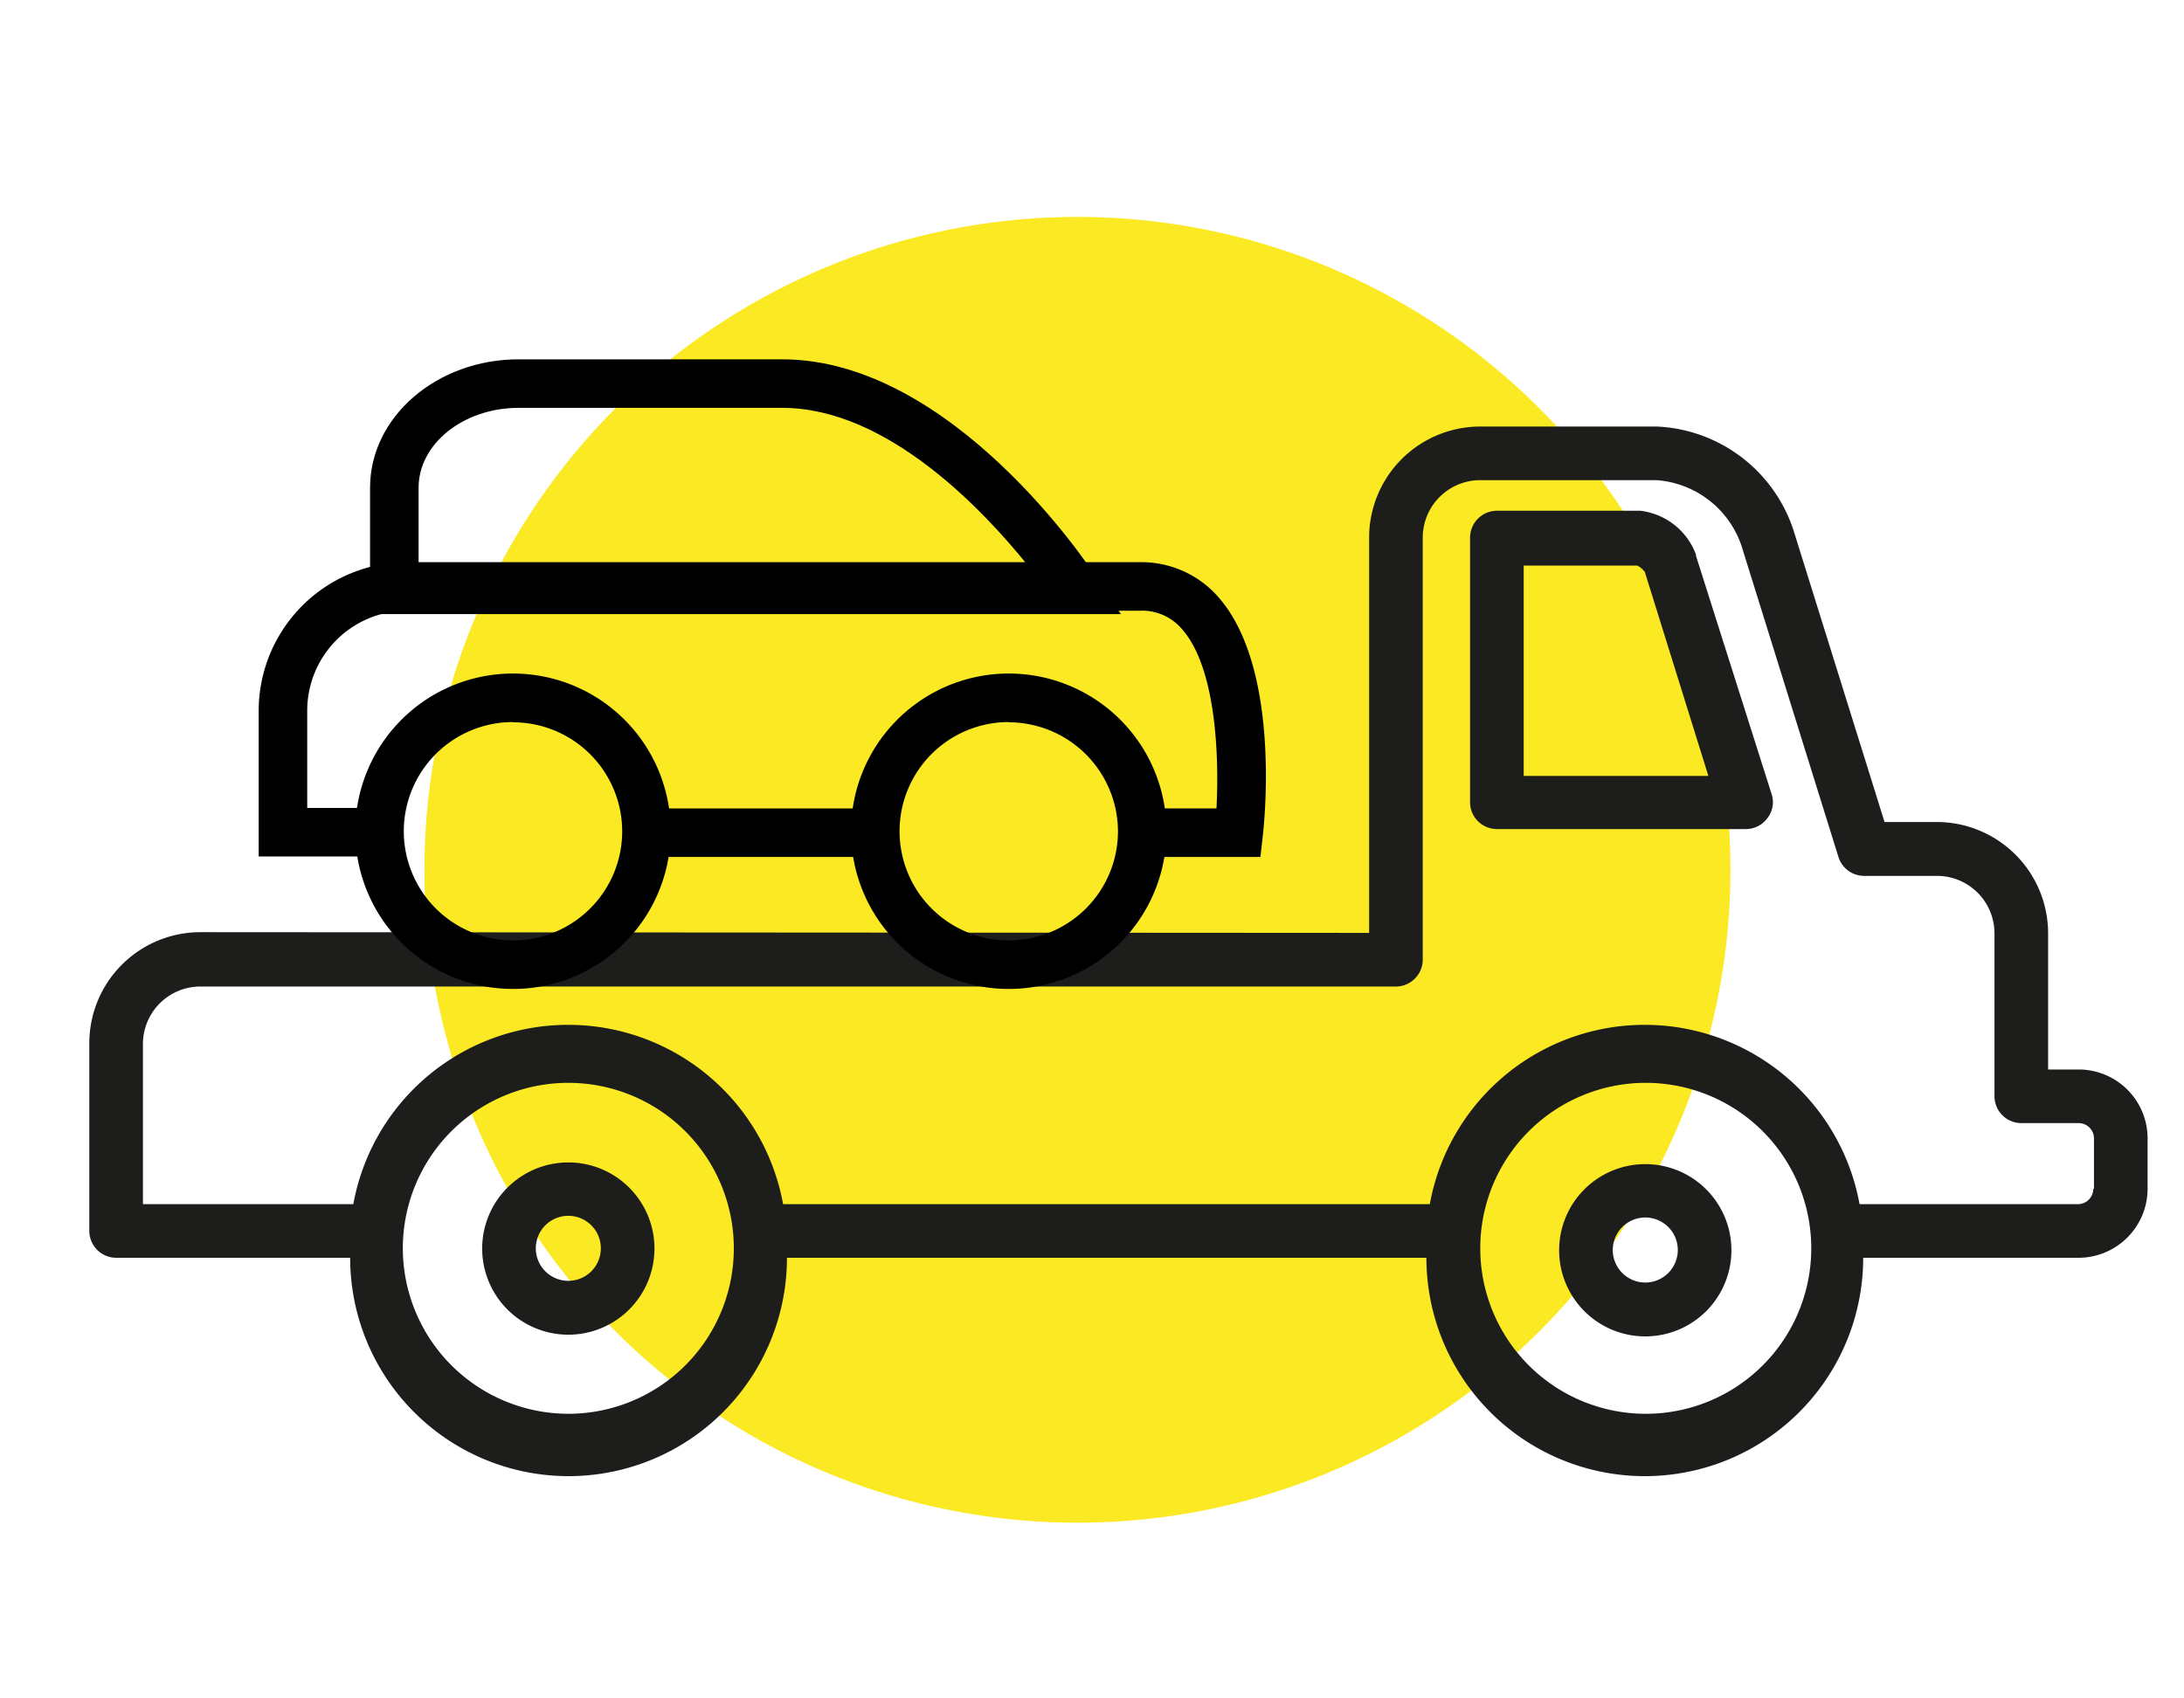 <svg xmlns="http://www.w3.org/2000/svg" width="90" height="70" viewBox="0 0 90 70"><defs><style>.a{fill:#fbea23;}.b{fill:#1d1d1b;}</style></defs><title>ikony</title><circle class="a" cx="44.4" cy="35.85" r="26.91"/><path class="b" d="M56.42,38.45V22.16A4.58,4.58,0,0,1,61,17.58h7.29a6.22,6.22,0,0,1,5.61,4.25l3.76,12.05h2.16a4.59,4.59,0,0,1,4.58,4.58v5.62h1.26a2.84,2.84,0,0,1,2.84,2.84V49a2.85,2.85,0,0,1-2.84,2.84H76.78a9,9,0,0,1-18,0H32.43a9,9,0,0,1-18,0H4.78a1.11,1.11,0,0,1-1.1-1.11V43a4.58,4.58,0,0,1,4.57-4.58Zm-33,19.82a6.82,6.82,0,1,0-6.82-6.82,6.83,6.83,0,0,0,6.82,6.82Zm44.36,0A6.82,6.82,0,1,0,61,51.45a6.82,6.82,0,0,0,6.82,6.82ZM86.29,49V46.92a.63.63,0,0,0-.63-.63H83.29a1.11,1.11,0,0,1-1.1-1.11V38.46a2.37,2.37,0,0,0-2.37-2.36h-3a1.11,1.11,0,0,1-1.06-.78l-4-12.84a4,4,0,0,0-3.5-2.69H61a2.37,2.37,0,0,0-2.37,2.37v17.4a1.11,1.11,0,0,1-1.11,1.1H8.25A2.37,2.37,0,0,0,5.89,43v6.63h8.67a9,9,0,0,1,17.71,0H58.92a9,9,0,0,1,17.71,0h9a.63.63,0,0,0,.63-.63ZM23.42,52.79a1.34,1.34,0,1,0-1.34-1.34,1.34,1.34,0,0,0,1.34,1.34Zm0-4.88a3.55,3.55,0,1,1-3.55,3.54,3.55,3.55,0,0,1,3.55-3.54Zm46.47-25L73,32.71a1.07,1.07,0,0,1-.16,1,1.1,1.1,0,0,1-.89.46H61.69A1.11,1.11,0,0,1,60.58,33V22.16a1.11,1.11,0,0,1,1.11-1.11h5.9a2.8,2.8,0,0,1,2.3,1.81Zm-7.1,9.07H70.4l-2.62-8.41a.94.94,0,0,0-.31-.26H62.79v8.67Zm5,16a3.55,3.55,0,1,1-3.54,3.54,3.55,3.55,0,0,1,3.54-3.54Zm0,4.88a1.34,1.34,0,1,0-1.33-1.34,1.34,1.34,0,0,0,1.33,1.34Z"/><path d="M21.15,40.76a6.5,6.5,0,1,1,6.49-6.49A6.5,6.5,0,0,1,21.15,40.76Zm0-11a4.5,4.5,0,1,0,4.49,4.5A4.5,4.5,0,0,0,21.15,29.77Z"/><path d="M51.94,35.32H47.07v-2h3.06c.11-2.08,0-5.8-1.43-7.4a2.15,2.15,0,0,0-1.7-.75H16.78a4.12,4.12,0,0,0-4.12,4.13v4h3v2h-5v-6a6.13,6.13,0,0,1,6.12-6.13H47a4.21,4.21,0,0,1,3.19,1.42c2.56,2.87,1.93,9.13,1.85,9.84Z"/><rect x="26.64" y="33.32" width="9.44" height="2"/><path d="M46.19,25.31H15.25V20.1c0-2.92,2.75-5.29,6.12-5.29H32.24c7,0,12.7,8.59,12.94,9Zm-28.94-2H42.36c-1.88-2.34-5.83-6.5-10.12-6.5H21.37c-2.27,0-4.12,1.48-4.12,3.29Z"/><path d="M41.58,40.76a6.5,6.5,0,1,1,6.49-6.49A6.5,6.5,0,0,1,41.58,40.76Zm0-11a4.5,4.5,0,1,0,4.49,4.5A4.51,4.51,0,0,0,41.58,29.77Z"/></svg>